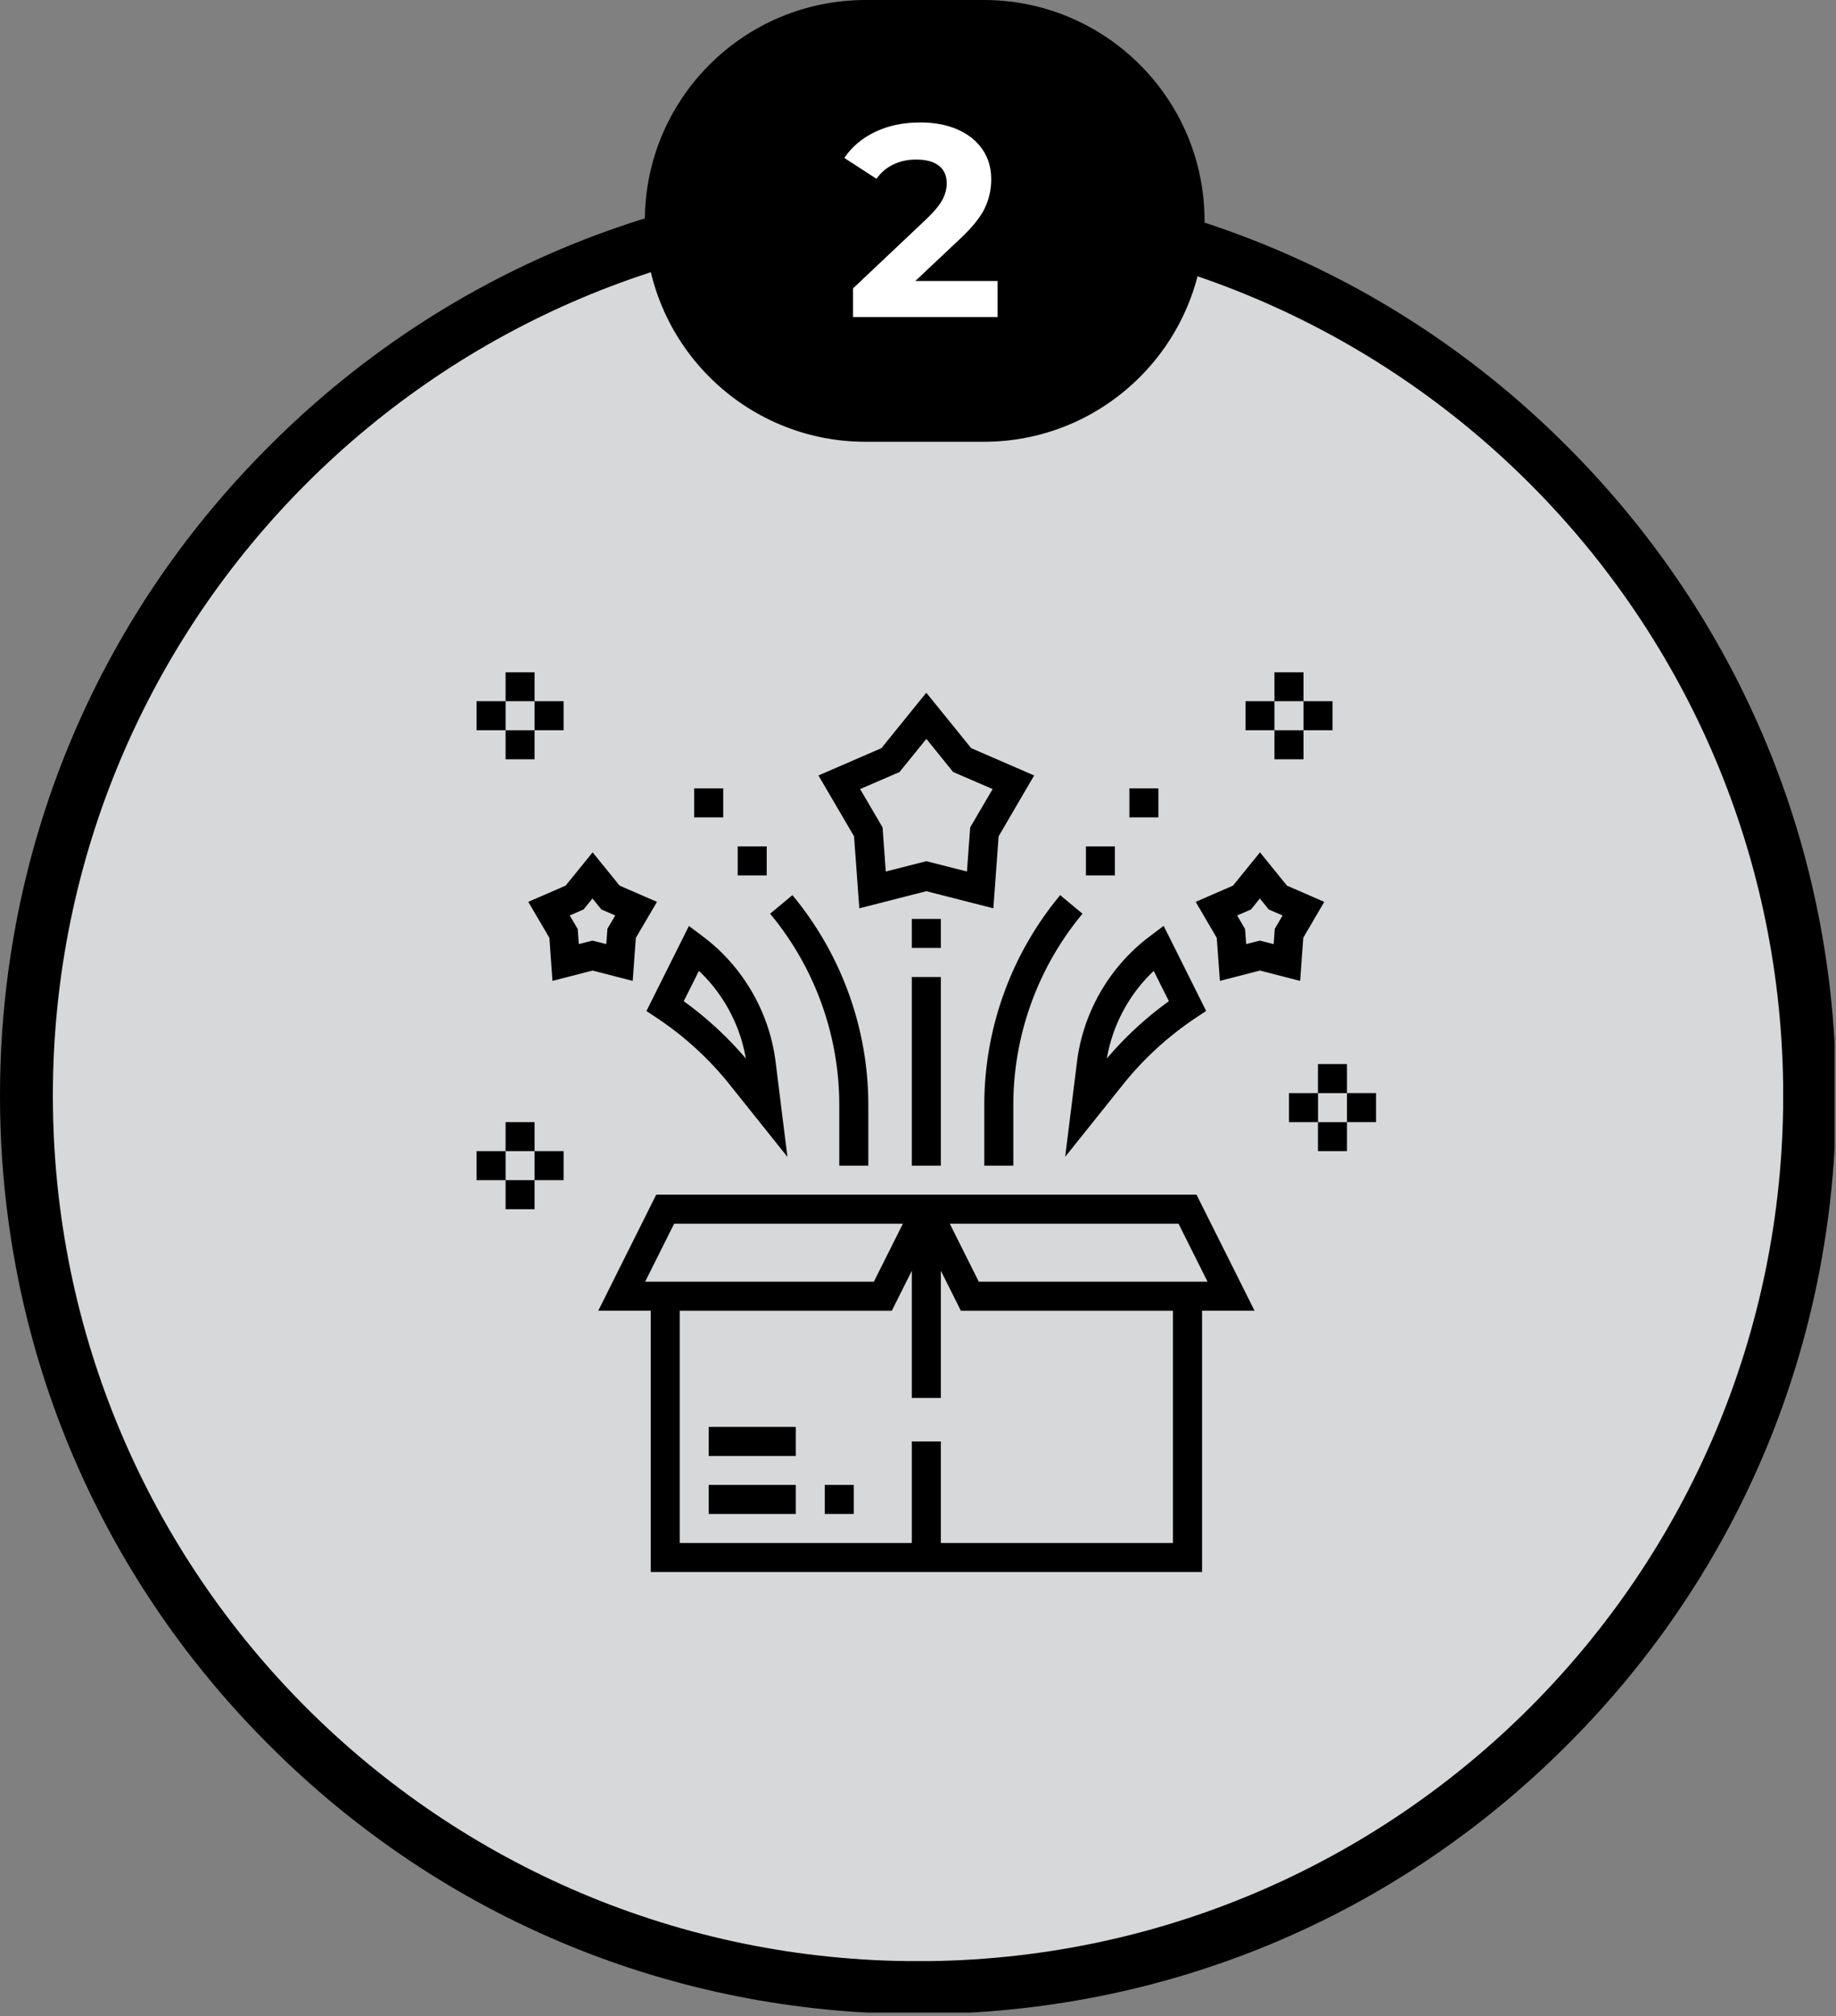 <svg xmlns="http://www.w3.org/2000/svg" viewBox="0 0 251.07 275.6"><rect x="0" y="0" width="251.07" height="275.6" fill="#808080" stroke="none"/><defs><clipPath id="clippath"><path d="M0 23.86h250.91V275.6H0z" class="cls-1"/></clipPath><clipPath id="clippath-1"><path d="M125.54 275.3c-33.52 0-65.07-13.05-88.76-36.78C13.05 214.84 0 183.28 0 149.77s13.05-65.08 36.78-88.76c23.68-23.73 55.24-36.78 88.76-36.78s65.08 13.05 88.76 36.78c23.73 23.73 36.78 55.24 36.78 88.76s-13.04 65.08-36.78 88.76c-23.68 23.73-55.24 36.78-88.76 36.78Zm0-243.55c-31.51 0-61.16 12.29-83.44 34.57S7.53 118.26 7.53 149.77s12.29 61.16 34.57 83.44 51.93 34.57 83.44 34.57 61.17-12.29 83.44-34.57c22.28-22.28 34.57-51.93 34.57-83.44s-12.29-61.16-34.57-83.44-51.93-34.57-83.44-34.57Z" class="cls-1"/></clipPath><clipPath id="clippath-2"><path d="M7.23 31.46h236.61v236.61H7.23z" class="cls-1"/></clipPath><clipPath id="clippath-3"><path d="M125.54 31.46C60.2 31.46 7.23 84.43 7.23 149.77S60.2 268.08 125.54 268.08s118.31-52.97 118.31-118.31S190.88 31.46 125.54 31.46" class="cls-1"/></clipPath><clipPath id="clippath-4"><path d="M81.58 162.53h90.67v52.36H81.58z" class="cls-1"/></clipPath><clipPath id="clippath-5"><path d="M182.91 149.2h5.26v5.33h-5.26z" class="cls-1"/></clipPath><clipPath id="clippath-6"><path d="M173.58 91.89h5.33v3.97h-5.33z" class="cls-1"/></clipPath><clipPath id="clippath-7"><path d="M65.17 157.2h4.41v5.33h-4.41z" class="cls-1"/></clipPath><clipPath id="clippath-8"><path d="M68.24 91.89h5.33v3.97h-5.33z" class="cls-1"/></clipPath><clipPath id="clippath-9"><path d="M65.17 94.53h4.41v5.33h-4.41z" class="cls-1"/></clipPath><style>.cls-1{fill:none}</style></defs><g style="clip-path:url(#clippath)"><path d="M0 24.23h250.88v250.88H0V24.23Z" style="clip-path:url(#clippath-1)"/></g><g style="clip-path:url(#clippath-2)"><g style="clip-path:url(#clippath-3)"><path d="M7.23 31.46h236.61v236.61H7.23V31.46Z" style="fill:#d7d8da"/></g></g><path d="M160.4 210.92h-31.74v-13.89h-3.97v13.89H92.95v-31.74h29l2.74-5.48v17.39h3.97V173.7l2.74 5.48h29v31.74Zm-68.21-43.65h31.28l-3.97 7.93H88.22l3.97-7.93Zm68.97 0 3.97 7.93h-31.28l-3.97-7.93h31.28Zm2.45-3.97H89.74l-7.93 15.87h7.18v35.71h75.39v-35.71h7.18l-7.94-15.87" style="clip-path:url(#clippath-4)"/><path d="M96.91 199.02h11.91v-3.97H96.91v3.97m0 7.93h11.91v-3.97H96.91v3.97m15.87 0h3.97v-3.97h-3.97v3.97m10.23-101.42 3.67-4.53 3.66 4.53 5.4 2.33-3.07 5.24-.44 6.03-5.55-1.41-5.55 1.41-.44-6.03-3.07-5.24 5.4-2.33Zm-5.49 18.63 9.16-2.34 9.16 2.34.72-9.84 4.86-8.32-8.61-3.73-6.14-7.58-6.14 7.58-8.61 3.73 4.87 8.32.72 9.84m-34.45 2.83-.15 2.06-1.88-.47-1.88.47-.15-2.06-1.09-1.85 1.89-.82 1.22-1.5 1.22 1.5 1.89.82-1.09 1.85Zm3.89 1.21 2.89-4.92-5.11-2.22-3.69-4.55-3.69 4.55-5.11 2.22 2.89 4.92.42 5.88 5.49-1.41 5.48 1.41.43-5.88m87.37-1.21-.15 2.06-1.88-.47-1.88.47-.15-2.06-1.08-1.85 1.89-.82 1.21-1.5 1.22 1.5 1.89.82-1.08 1.85Zm3.89 1.21 2.88-4.92-5.1-2.22-3.69-4.55-3.69 4.55-5.1 2.22 2.88 4.92.43 5.88 5.48-1.41 5.49 1.41.43-5.88m-82.64 4.52c3.36 3.17 5.63 7.4 6.41 11.97a48.14 48.14 0 0 0-8.49-7.83l2.08-4.15Zm-5.72 6.45c3.78 2.52 7.13 5.59 9.97 9.15l7.85 9.82-1.62-13.01c-.85-6.79-4.48-13.03-9.95-17.13l-1.9-1.43-5.81 11.63 1.46.97m69.98-2.31a47.731 47.731 0 0 0-8.48 7.83c.78-4.57 3.05-8.8 6.41-11.97l2.08 4.15Zm-12.56 8.26-1.62 13.01 7.86-9.82c2.83-3.55 6.19-6.63 9.96-9.15l1.46-.97-5.81-11.63-1.9 1.43c-5.47 4.1-9.1 10.34-9.95 17.13m-12.68 14.22h3.97v-8.31c0-9.53 3.36-18.8 9.46-26.13l-3.05-2.54a44.895 44.895 0 0 0-10.38 28.67v8.31m17.86-43.65h-3.96v3.97h3.96v-3.97m5.95-7.93h-3.97v3.97h3.97v-3.97m-43.64 51.58h3.97v-8.31c0-10.45-3.69-20.63-10.38-28.67l-3.05 2.54c6.1 7.32 9.46 16.6 9.46 26.13v8.31m-9.92-43.65h-3.97v3.97h3.97v-3.97m-5.95-7.93h-3.97v3.97h3.97v-3.97m29.76 17.85h-3.97v3.97h3.97v-3.97m-3.97 33.73h3.97v-25.79h-3.97v25.79m59.51-13.89h-3.97v3.97h3.97v-3.97m-3.97 11.9h3.97v-3.96h-3.97v3.96"/><path d="M184.2 149.42v3.97h3.97v-3.97h-3.97" style="clip-path:url(#clippath-5)"/><path d="M176.27 149.42v3.97h3.97v-3.97h-3.97"/><path d="M178.25 91.89h-3.97v3.96h3.97v-3.96" style="clip-path:url(#clippath-6)"/><path d="M174.28 103.79h3.97v-3.97h-3.97v3.97m7.94-3.97v-3.97h-3.97v3.97h3.97m-7.94-3.97h-3.96v3.97h3.96v-3.97M73.1 153.39h-3.96v3.96h3.96v-3.96m-3.96 11.9h3.96v-3.97h-3.96v3.97m3.96-3.97h3.97v-3.97H73.1v3.97"/><path d="M65.17 157.35v3.97h3.97v-3.97h-3.97" style="clip-path:url(#clippath-7)"/><path d="M73.1 91.89h-3.96v3.96h3.96v-3.96" style="clip-path:url(#clippath-8)"/><path d="M69.14 103.79h3.96v-3.97h-3.96v3.97m7.93-3.97v-3.97H73.1v3.97h3.97"/><path d="M69.14 95.85h-3.97v3.97h3.97v-3.97" style="clip-path:url(#clippath-9)"/><path d="M118.38 0h16.14c16.68 0 30.2 13.52 30.2 30.19s-13.52 30.2-30.2 30.2h-16.14c-16.68 0-30.2-13.52-30.2-30.2S101.69 0 118.38 0"/><path d="M136.42 38.4v4.94h-19.77v-3.92l10.08-9.52c1.07-1.03 1.79-1.91 2.17-2.65.38-.73.56-1.46.56-2.19 0-1.04-.35-1.84-1.06-2.4-.71-.57-1.75-.85-3.13-.85-1.14 0-2.18.22-3.1.67-.92.43-1.69 1.08-2.31 1.96l-4.4-2.85c1.01-1.51 2.42-2.7 4.21-3.56 1.79-.86 3.84-1.29 6.17-1.29 1.94 0 3.65.32 5.1.96 1.46.64 2.59 1.54 3.4 2.71.8 1.16 1.21 2.52 1.21 4.08 0 1.42-.3 2.75-.9 4-.6 1.24-1.75 2.66-3.46 4.25l-6.02 5.67h11.25Z" style="fill:#fff"/></svg>
